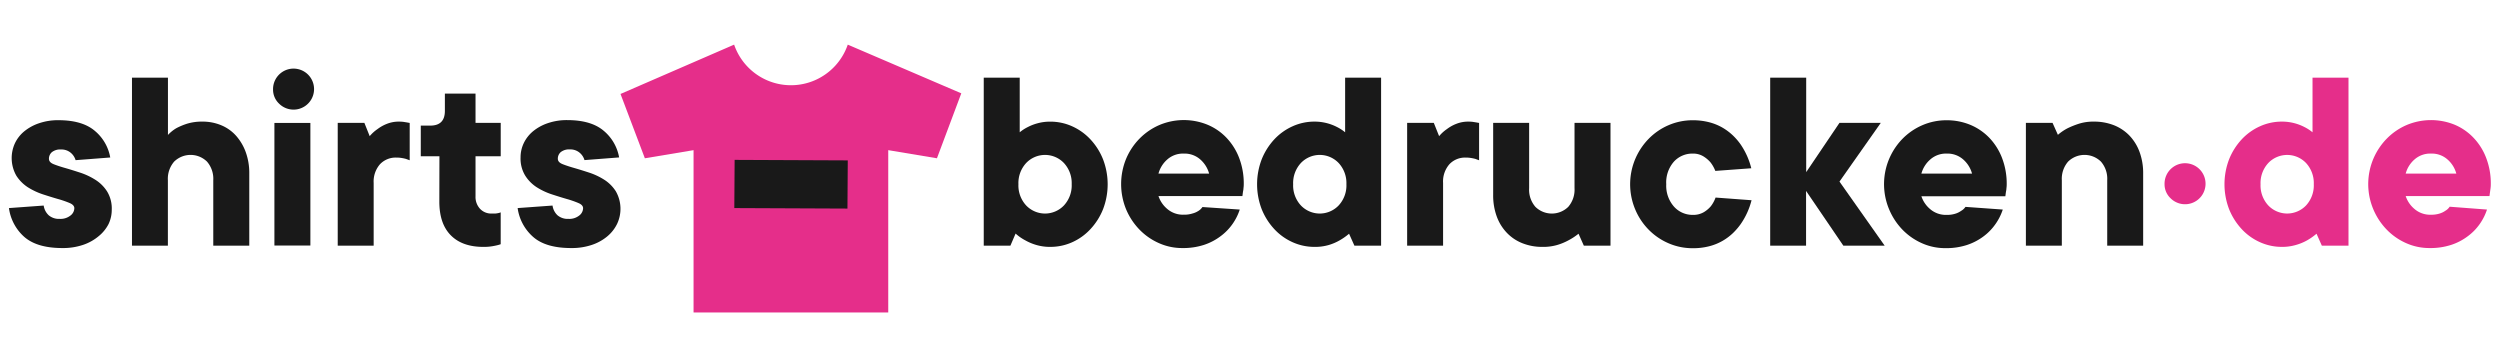 <svg id="Layer_1" data-name="Layer 1" xmlns="http://www.w3.org/2000/svg" viewBox="0 0 793.7 113.39"><defs><style>.cls-1{fill:#191919;}.cls-2{fill:#e52e8a;}</style></defs><path class="cls-1" d="M13.87,65.26a5.19,5.19,0,0,0,1.6,3.09,5,5,0,0,0,3.47,1.14,5.07,5.07,0,0,0,3.43-1.06,3,3,0,0,0,1.23-2.32c0-.68-.5-1.23-1.48-1.65a30.84,30.84,0,0,0-3.68-1.27c-1.47-.42-3.07-.92-4.79-1.48a21.58,21.58,0,0,1-4.78-2.24,12.22,12.22,0,0,1-3.68-3.69A11.29,11.29,0,0,1,4.73,45.5a11,11,0,0,1,2.92-3.76,14.85,14.85,0,0,1,4.65-2.58,18.54,18.54,0,0,1,6.22-1q7.62,0,11.59,3.39A14.19,14.19,0,0,1,35,50l-11,.85a4.82,4.82,0,0,0-1.52-2.33,4.56,4.56,0,0,0-3.13-1.06,4.2,4.2,0,0,0-2.88.85,2.73,2.73,0,0,0-.93,2.11c0,.74.49,1.3,1.48,1.7s2.21.8,3.68,1.22,3.06.92,4.78,1.48a21.61,21.61,0,0,1,4.78,2.25A12,12,0,0,1,34,60.78a10.34,10.34,0,0,1,1.48,5.75,10.5,10.5,0,0,1-1,4.57A12,12,0,0,1,31.3,75a15.17,15.17,0,0,1-4.95,2.75,19.85,19.85,0,0,1-6.56,1c-5.3,0-9.3-1.16-12-3.47a14.87,14.87,0,0,1-4.95-9.22Z"/><path class="cls-1" d="M53.32,42.84a12.33,12.33,0,0,1,2.62-2.12,21,21,0,0,1,3.43-1.44,16.06,16.06,0,0,1,4.95-.67,15.18,15.18,0,0,1,5.88,1.14,12.93,12.93,0,0,1,4.7,3.3A16.06,16.06,0,0,1,78,48.25a19.47,19.47,0,0,1,1.14,6.86V78H67.71V57.22a8.33,8.33,0,0,0-2-5.92,7.45,7.45,0,0,0-10.41,0,8.28,8.28,0,0,0-2,5.92V78H41.9V24.65H53.32Z"/><path class="cls-1" d="M86.69,28.45A6.51,6.51,0,1,1,88.6,32.9,6.09,6.09,0,0,1,86.69,28.45Z"/><rect class="cls-1" x="87.12" y="39.03" width="11.42" height="38.92"/><path class="cls-1" d="M126.68,38.61a12,12,0,0,1,1.4.08l1.06.17.93.17V50.88l-1.19-.43a11.62,11.62,0,0,0-1.35-.29,9.75,9.75,0,0,0-1.69-.13,6.83,6.83,0,0,0-5.21,2.12,8.33,8.33,0,0,0-2,5.92V78H107.22V39h8.46l1.69,4.23A12,12,0,0,1,119.83,41a12.36,12.36,0,0,1,2.92-1.65A10.12,10.12,0,0,1,126.68,38.61Z"/><path class="cls-1" d="M139.51,49.61h-5.92V39.88h3q4.65,0,4.65-4.66v-5.5h9.73V39h8V49.61h-8V62.3a5.53,5.53,0,0,0,1.44,4A4.85,4.85,0,0,0,156,67.8c.45,0,.85,0,1.18,0a7.72,7.72,0,0,0,.93-.13,4.34,4.34,0,0,0,.85-.25V77.53a9.51,9.51,0,0,1-1.52.42,16.17,16.17,0,0,1-4,.43q-6.69,0-10.32-3.68c-2.43-2.46-3.64-6-3.64-10.71Z"/><path class="cls-1" d="M175.42,65.26A5.15,5.15,0,0,0,177,68.35a5,5,0,0,0,3.47,1.14,5.06,5.06,0,0,0,3.42-1.06,3,3,0,0,0,1.23-2.32c0-.68-.49-1.23-1.48-1.65A30.84,30.84,0,0,0,180,63.19c-1.47-.42-3.06-.92-4.78-1.48a21.37,21.37,0,0,1-4.78-2.24,12,12,0,0,1-3.68-3.69A10.34,10.34,0,0,1,165.27,50a10.47,10.47,0,0,1,1-4.53,11.13,11.13,0,0,1,2.92-3.76,14.85,14.85,0,0,1,4.65-2.58,18.58,18.58,0,0,1,6.22-1q7.62,0,11.6,3.39a14.18,14.18,0,0,1,4.9,8.46l-11,.85a4.75,4.75,0,0,0-1.52-2.33,4.54,4.54,0,0,0-3.13-1.06,4.2,4.2,0,0,0-2.88.85,2.73,2.73,0,0,0-.93,2.11c0,.74.49,1.3,1.48,1.7s2.22.8,3.68,1.22,3.06.92,4.78,1.48a21.4,21.4,0,0,1,4.78,2.25,12,12,0,0,1,3.69,3.68,11.19,11.19,0,0,1,.42,10.32A12,12,0,0,1,192.85,75a15,15,0,0,1-4.95,2.75,19.81,19.81,0,0,1-6.56,1q-8,0-12-3.47a14.87,14.87,0,0,1-5-9.22Z"/><path class="cls-2" d="M687.2,58.49a6.51,6.51,0,1,1,1.9,4.44A6.08,6.08,0,0,1,687.2,58.49Z"/><path class="cls-2" d="M269.15,14.17a19.07,19.07,0,0,1-36.08,0L197,29.83l7.73,20.42,15.46-2.58V99.21H282V47.67l15.46,2.58,7.73-20.62Z"/><polygon class="cls-1" points="233.13 66.06 269.05 66.22 269.15 50.92 233.23 50.76 233.13 66.06"/><path class="cls-1" d="M333.47,78.38a15.38,15.38,0,0,1-4.57-.64,16.3,16.3,0,0,1-3.47-1.48,14.68,14.68,0,0,1-3-2.11L320.78,78h-8.46V24.65h11.42V42a13.29,13.29,0,0,1,2.62-1.69,15.14,15.14,0,0,1,3.09-1.18,14.84,14.84,0,0,1,4-.51,16.74,16.74,0,0,1,6.94,1.48,18,18,0,0,1,5.79,4.14,20.29,20.29,0,0,1,4,6.31,22.12,22.12,0,0,1,0,15.91,20.36,20.36,0,0,1-4,6.3,17.86,17.86,0,0,1-5.79,4.15A16.9,16.9,0,0,1,333.47,78.38Zm6.77-19.89a9.38,9.38,0,0,0-2.46-6.73,8.28,8.28,0,0,0-12,0,9.37,9.37,0,0,0-2.45,6.73,9.34,9.34,0,0,0,2.45,6.73,8.28,8.28,0,0,0,12,0A9.34,9.34,0,0,0,340.24,58.49Z"/><path class="cls-1" d="M393.6,66.53a17.33,17.33,0,0,1-2.29,4.57A16.86,16.86,0,0,1,387.5,75a18.11,18.11,0,0,1-5.28,2.75,21.21,21.21,0,0,1-6.82,1,18,18,0,0,1-7.48-1.57,19.61,19.61,0,0,1-6.18-4.31,20.77,20.77,0,0,1-4.23-6.43,21.14,21.14,0,0,1,0-16,20.41,20.41,0,0,1,4.27-6.43,19.81,19.81,0,0,1,6.31-4.32,19.9,19.9,0,0,1,15.18-.13,17.75,17.75,0,0,1,6.05,4.11,19.24,19.24,0,0,1,4.07,6.43,22.74,22.74,0,0,1,1.48,8.33,9.29,9.29,0,0,1-.09,1.31c0,.43-.11.84-.17,1.23s-.11.88-.17,1.27H367.79a9.06,9.06,0,0,0,2.75,4.06,7.61,7.61,0,0,0,5.29,1.86,8.57,8.57,0,0,0,2.75-.38A6.3,6.3,0,0,0,380.4,67a4.11,4.11,0,0,0,1.35-1.27ZM375.83,48.76a7.5,7.5,0,0,0-5.29,1.91,9.13,9.13,0,0,0-2.75,4.44h16.08a9.2,9.2,0,0,0-2.75-4.44A7.54,7.54,0,0,0,375.83,48.76Z"/><path class="cls-1" d="M417.31,78.38a16.85,16.85,0,0,1-6.93-1.48,17.9,17.9,0,0,1-5.8-4.15,20.54,20.54,0,0,1-4-6.3,22.12,22.12,0,0,1,0-15.91,20.47,20.47,0,0,1,4-6.31,18,18,0,0,1,5.8-4.14,16.7,16.7,0,0,1,6.93-1.48,15.46,15.46,0,0,1,7.11,1.69A13.38,13.38,0,0,1,427.05,42V24.65h11.42V78H430l-1.7-3.8a18.62,18.62,0,0,1-3,2.11,16.08,16.08,0,0,1-3.47,1.48A15.34,15.34,0,0,1,417.31,78.38Zm-6.76-19.89A9.34,9.34,0,0,0,413,65.22a8.28,8.28,0,0,0,12,0,9.34,9.34,0,0,0,2.46-6.73A9.38,9.38,0,0,0,425,51.76a8.28,8.28,0,0,0-12,0A9.37,9.37,0,0,0,410.55,58.49Z"/><path class="cls-1" d="M466.2,38.61a11.84,11.84,0,0,1,1.39.08l1.06.17.93.17V50.88l-1.18-.43a12.3,12.3,0,0,0-1.36-.29,9.75,9.75,0,0,0-1.69-.13,6.81,6.81,0,0,0-5.2,2.12,8.28,8.28,0,0,0-2,5.92V78H446.74V39h8.46l1.69,4.23A11.9,11.9,0,0,1,459.34,41a12.36,12.36,0,0,1,2.92-1.65A10.21,10.21,0,0,1,466.2,38.61Z"/><path class="cls-1" d="M489.7,78.38a16.83,16.83,0,0,1-6.34-1.15,13.79,13.79,0,0,1-4.95-3.3,14.8,14.8,0,0,1-3.22-5.2,19.45,19.45,0,0,1-1.14-6.85V39h11.42V59.76a8.27,8.27,0,0,0,2,5.92,7.45,7.45,0,0,0,10.41,0,8.31,8.31,0,0,0,2-5.92V39h11.42V78h-8.46l-1.69-3.8a19.24,19.24,0,0,1-3.22,2.11,18.07,18.07,0,0,1-3.6,1.48A15.8,15.8,0,0,1,489.7,78.38Z"/><path class="cls-1" d="M537.42,38.18a20.41,20.41,0,0,1,5.25.64,16.81,16.81,0,0,1,4.23,1.73A17.73,17.73,0,0,1,550.16,43a19.87,19.87,0,0,1,2.41,2.79A23.42,23.42,0,0,1,556,53.42l-11.42.84a10.82,10.82,0,0,0-1.53-2.71,9.6,9.6,0,0,0-2.24-1.9,6.27,6.27,0,0,0-3.43-.89,7.91,7.91,0,0,0-6,2.62A10,10,0,0,0,529,58.49a10,10,0,0,0,2.46,7.11,7.88,7.88,0,0,0,6,2.62,6.53,6.53,0,0,0,3.43-.84,8.86,8.86,0,0,0,2.24-1.87,10.06,10.06,0,0,0,1.53-2.79l11.42.85a23.27,23.27,0,0,1-3.47,7.61,20.51,20.51,0,0,1-2.41,2.8,17.26,17.26,0,0,1-3.26,2.45,16.81,16.81,0,0,1-4.23,1.73,20,20,0,0,1-5.25.64,19.09,19.09,0,0,1-7.74-1.57,19.79,19.79,0,0,1-6.3-4.31,20.36,20.36,0,0,1-4.27-6.43,20.63,20.63,0,0,1,4.27-22.42,19.66,19.66,0,0,1,6.3-4.32A19.26,19.26,0,0,1,537.42,38.18Z"/><path class="cls-1" d="M585.23,78,573.39,60.61V78H562V24.65h11.43v30L584,39h13.12L584,57.65,598.35,78Z"/><path class="cls-1" d="M635.84,66.53a17.33,17.33,0,0,1-2.29,4.57,17,17,0,0,1-3.8,3.93,18.3,18.3,0,0,1-5.29,2.75,21.19,21.19,0,0,1-6.81,1,18.06,18.06,0,0,1-7.49-1.57A19.72,19.72,0,0,1,604,72.92a20.77,20.77,0,0,1-4.23-6.43A20.63,20.63,0,0,1,604,44.07a19.81,19.81,0,0,1,6.31-4.32,19.19,19.19,0,0,1,7.74-1.57,19.46,19.46,0,0,1,7.45,1.44,17.94,17.94,0,0,1,6.05,4.11,19.22,19.22,0,0,1,4.06,6.43,22.74,22.74,0,0,1,1.48,8.33A9.29,9.29,0,0,1,637,59.8c0,.43-.11.84-.17,1.23s-.11.88-.17,1.27H610a9.06,9.06,0,0,0,2.75,4.06,7.61,7.61,0,0,0,5.29,1.86,8.57,8.57,0,0,0,2.75-.38,6.3,6.3,0,0,0,1.82-.89A4.11,4.11,0,0,0,624,65.68ZM618.07,48.76a7.5,7.5,0,0,0-5.29,1.91A9.13,9.13,0,0,0,610,55.11h16.08a9.13,9.13,0,0,0-2.75-4.44A7.54,7.54,0,0,0,618.07,48.76Z"/><path class="cls-1" d="M664.76,38.61a17.12,17.12,0,0,1,6.35,1.14,14,14,0,0,1,4.95,3.3,15,15,0,0,1,3.21,5.2,19.47,19.47,0,0,1,1.14,6.86V78H669V57.22a8.28,8.28,0,0,0-2-5.92,7.45,7.45,0,0,0-10.41,0,8.32,8.32,0,0,0-2,5.92V78H643.18V39h8.46l1.7,3.81a15.75,15.75,0,0,1,3.13-2.12,27.61,27.61,0,0,1,3.64-1.44A15.23,15.23,0,0,1,664.76,38.61Z"/><path class="cls-2" d="M724.45,78.38a16.87,16.87,0,0,1-6.94-1.48,17.9,17.9,0,0,1-5.8-4.15,20.54,20.54,0,0,1-4-6.3,22.12,22.12,0,0,1,0-15.91,20.47,20.47,0,0,1,4-6.31,18,18,0,0,1,5.8-4.14,16.71,16.71,0,0,1,6.94-1.48,15.46,15.46,0,0,1,7.1,1.69A13.38,13.38,0,0,1,734.18,42V24.65H745.6V78h-8.46l-1.69-3.8a19.17,19.17,0,0,1-3,2.11A16.08,16.08,0,0,1,729,77.74,15.32,15.32,0,0,1,724.45,78.38Zm-6.77-19.89a9.34,9.34,0,0,0,2.45,6.73,8.29,8.29,0,0,0,12,0,9.38,9.38,0,0,0,2.45-6.73,9.41,9.41,0,0,0-2.45-6.73,8.29,8.29,0,0,0-12,0A9.37,9.37,0,0,0,717.68,58.49Z"/><path class="cls-2" d="M789.57,66.53a17.33,17.33,0,0,1-2.29,4.57A16.86,16.86,0,0,1,783.47,75a18,18,0,0,1-5.29,2.75,21.1,21.1,0,0,1-6.81,1,18.09,18.09,0,0,1-7.49-1.57,19.57,19.57,0,0,1-6.17-4.31,20.77,20.77,0,0,1-4.23-6.43,20.63,20.63,0,0,1,4.27-22.42,19.77,19.77,0,0,1,6.3-4.32,19.93,19.93,0,0,1,15.19-.13,17.85,17.85,0,0,1,6,4.11,19.07,19.07,0,0,1,4.06,6.43,22.53,22.53,0,0,1,1.48,8.33,9.31,9.31,0,0,1-.08,1.31c-.06.43-.11.84-.17,1.23s-.11.88-.17,1.27H763.76a9,9,0,0,0,2.75,4.06,7.61,7.61,0,0,0,5.29,1.86,8.62,8.62,0,0,0,2.75-.38,6.43,6.43,0,0,0,1.82-.89,4.11,4.11,0,0,0,1.35-1.27ZM771.8,48.76a7.5,7.5,0,0,0-5.29,1.91,9.05,9.05,0,0,0-2.75,4.44h16.07a9.05,9.05,0,0,0-2.75-4.44A7.5,7.5,0,0,0,771.8,48.76Z"/></svg>